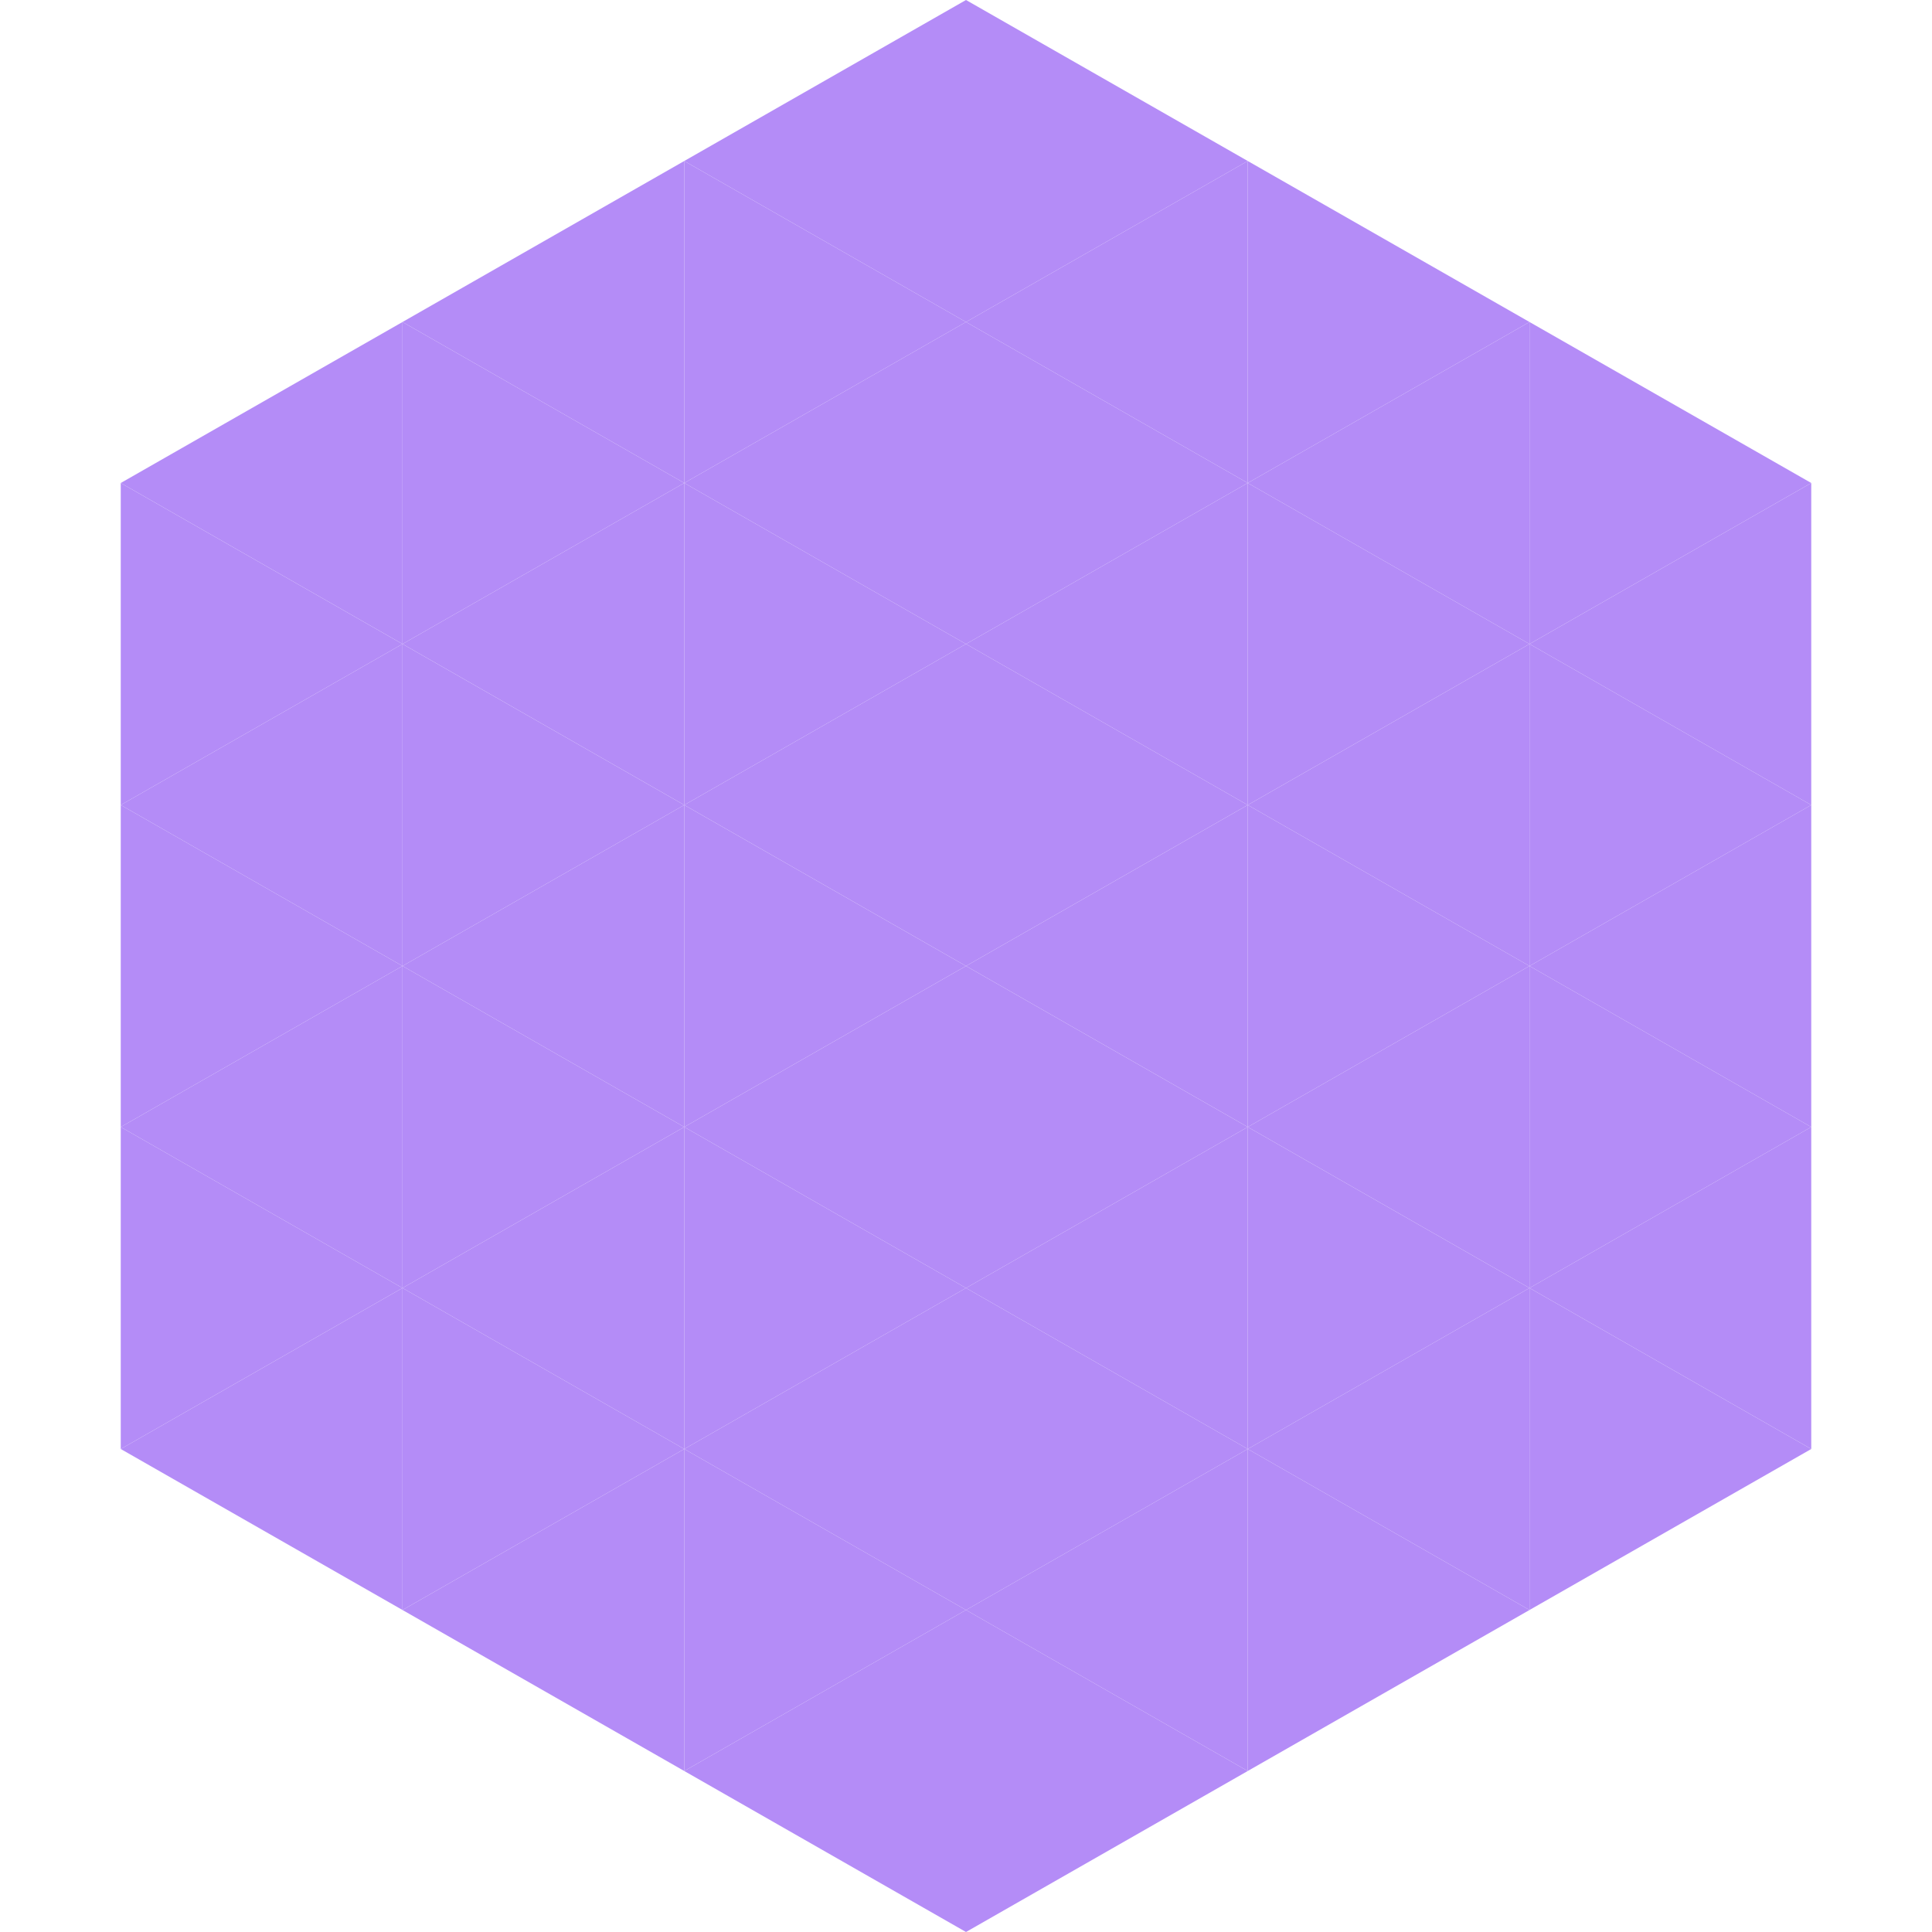 <?xml version="1.0"?>
<!-- Generated by SVGo -->
<svg width="240" height="240"
     xmlns="http://www.w3.org/2000/svg"
     xmlns:xlink="http://www.w3.org/1999/xlink">
<polygon points="50,40 15,60 50,80" style="fill:rgb(180,140,247)" />
<polygon points="190,40 225,60 190,80" style="fill:rgb(180,140,247)" />
<polygon points="15,60 50,80 15,100" style="fill:rgb(180,140,247)" />
<polygon points="225,60 190,80 225,100" style="fill:rgb(180,140,247)" />
<polygon points="50,80 15,100 50,120" style="fill:rgb(180,140,247)" />
<polygon points="190,80 225,100 190,120" style="fill:rgb(180,140,247)" />
<polygon points="15,100 50,120 15,140" style="fill:rgb(180,140,247)" />
<polygon points="225,100 190,120 225,140" style="fill:rgb(180,140,247)" />
<polygon points="50,120 15,140 50,160" style="fill:rgb(180,140,247)" />
<polygon points="190,120 225,140 190,160" style="fill:rgb(180,140,247)" />
<polygon points="15,140 50,160 15,180" style="fill:rgb(180,140,247)" />
<polygon points="225,140 190,160 225,180" style="fill:rgb(180,140,247)" />
<polygon points="50,160 15,180 50,200" style="fill:rgb(180,140,247)" />
<polygon points="190,160 225,180 190,200" style="fill:rgb(180,140,247)" />
<polygon points="15,180 50,200 15,220" style="fill:rgb(255,255,255); fill-opacity:0" />
<polygon points="225,180 190,200 225,220" style="fill:rgb(255,255,255); fill-opacity:0" />
<polygon points="50,0 85,20 50,40" style="fill:rgb(255,255,255); fill-opacity:0" />
<polygon points="190,0 155,20 190,40" style="fill:rgb(255,255,255); fill-opacity:0" />
<polygon points="85,20 50,40 85,60" style="fill:rgb(180,140,247)" />
<polygon points="155,20 190,40 155,60" style="fill:rgb(180,140,247)" />
<polygon points="50,40 85,60 50,80" style="fill:rgb(180,140,247)" />
<polygon points="190,40 155,60 190,80" style="fill:rgb(180,140,247)" />
<polygon points="85,60 50,80 85,100" style="fill:rgb(180,140,247)" />
<polygon points="155,60 190,80 155,100" style="fill:rgb(180,140,247)" />
<polygon points="50,80 85,100 50,120" style="fill:rgb(180,140,247)" />
<polygon points="190,80 155,100 190,120" style="fill:rgb(180,140,247)" />
<polygon points="85,100 50,120 85,140" style="fill:rgb(180,140,247)" />
<polygon points="155,100 190,120 155,140" style="fill:rgb(180,140,247)" />
<polygon points="50,120 85,140 50,160" style="fill:rgb(180,140,247)" />
<polygon points="190,120 155,140 190,160" style="fill:rgb(180,140,247)" />
<polygon points="85,140 50,160 85,180" style="fill:rgb(180,140,247)" />
<polygon points="155,140 190,160 155,180" style="fill:rgb(180,140,247)" />
<polygon points="50,160 85,180 50,200" style="fill:rgb(180,140,247)" />
<polygon points="190,160 155,180 190,200" style="fill:rgb(180,140,247)" />
<polygon points="85,180 50,200 85,220" style="fill:rgb(180,140,247)" />
<polygon points="155,180 190,200 155,220" style="fill:rgb(180,140,247)" />
<polygon points="120,0 85,20 120,40" style="fill:rgb(180,140,247)" />
<polygon points="120,0 155,20 120,40" style="fill:rgb(180,140,247)" />
<polygon points="85,20 120,40 85,60" style="fill:rgb(180,140,247)" />
<polygon points="155,20 120,40 155,60" style="fill:rgb(180,140,247)" />
<polygon points="120,40 85,60 120,80" style="fill:rgb(180,140,247)" />
<polygon points="120,40 155,60 120,80" style="fill:rgb(180,140,247)" />
<polygon points="85,60 120,80 85,100" style="fill:rgb(180,140,247)" />
<polygon points="155,60 120,80 155,100" style="fill:rgb(180,140,247)" />
<polygon points="120,80 85,100 120,120" style="fill:rgb(180,140,247)" />
<polygon points="120,80 155,100 120,120" style="fill:rgb(180,140,247)" />
<polygon points="85,100 120,120 85,140" style="fill:rgb(180,140,247)" />
<polygon points="155,100 120,120 155,140" style="fill:rgb(180,140,247)" />
<polygon points="120,120 85,140 120,160" style="fill:rgb(180,140,247)" />
<polygon points="120,120 155,140 120,160" style="fill:rgb(180,140,247)" />
<polygon points="85,140 120,160 85,180" style="fill:rgb(180,140,247)" />
<polygon points="155,140 120,160 155,180" style="fill:rgb(180,140,247)" />
<polygon points="120,160 85,180 120,200" style="fill:rgb(180,140,247)" />
<polygon points="120,160 155,180 120,200" style="fill:rgb(180,140,247)" />
<polygon points="85,180 120,200 85,220" style="fill:rgb(180,140,247)" />
<polygon points="155,180 120,200 155,220" style="fill:rgb(180,140,247)" />
<polygon points="120,200 85,220 120,240" style="fill:rgb(180,140,247)" />
<polygon points="120,200 155,220 120,240" style="fill:rgb(180,140,247)" />
<polygon points="85,220 120,240 85,260" style="fill:rgb(255,255,255); fill-opacity:0" />
<polygon points="155,220 120,240 155,260" style="fill:rgb(255,255,255); fill-opacity:0" />
</svg>
